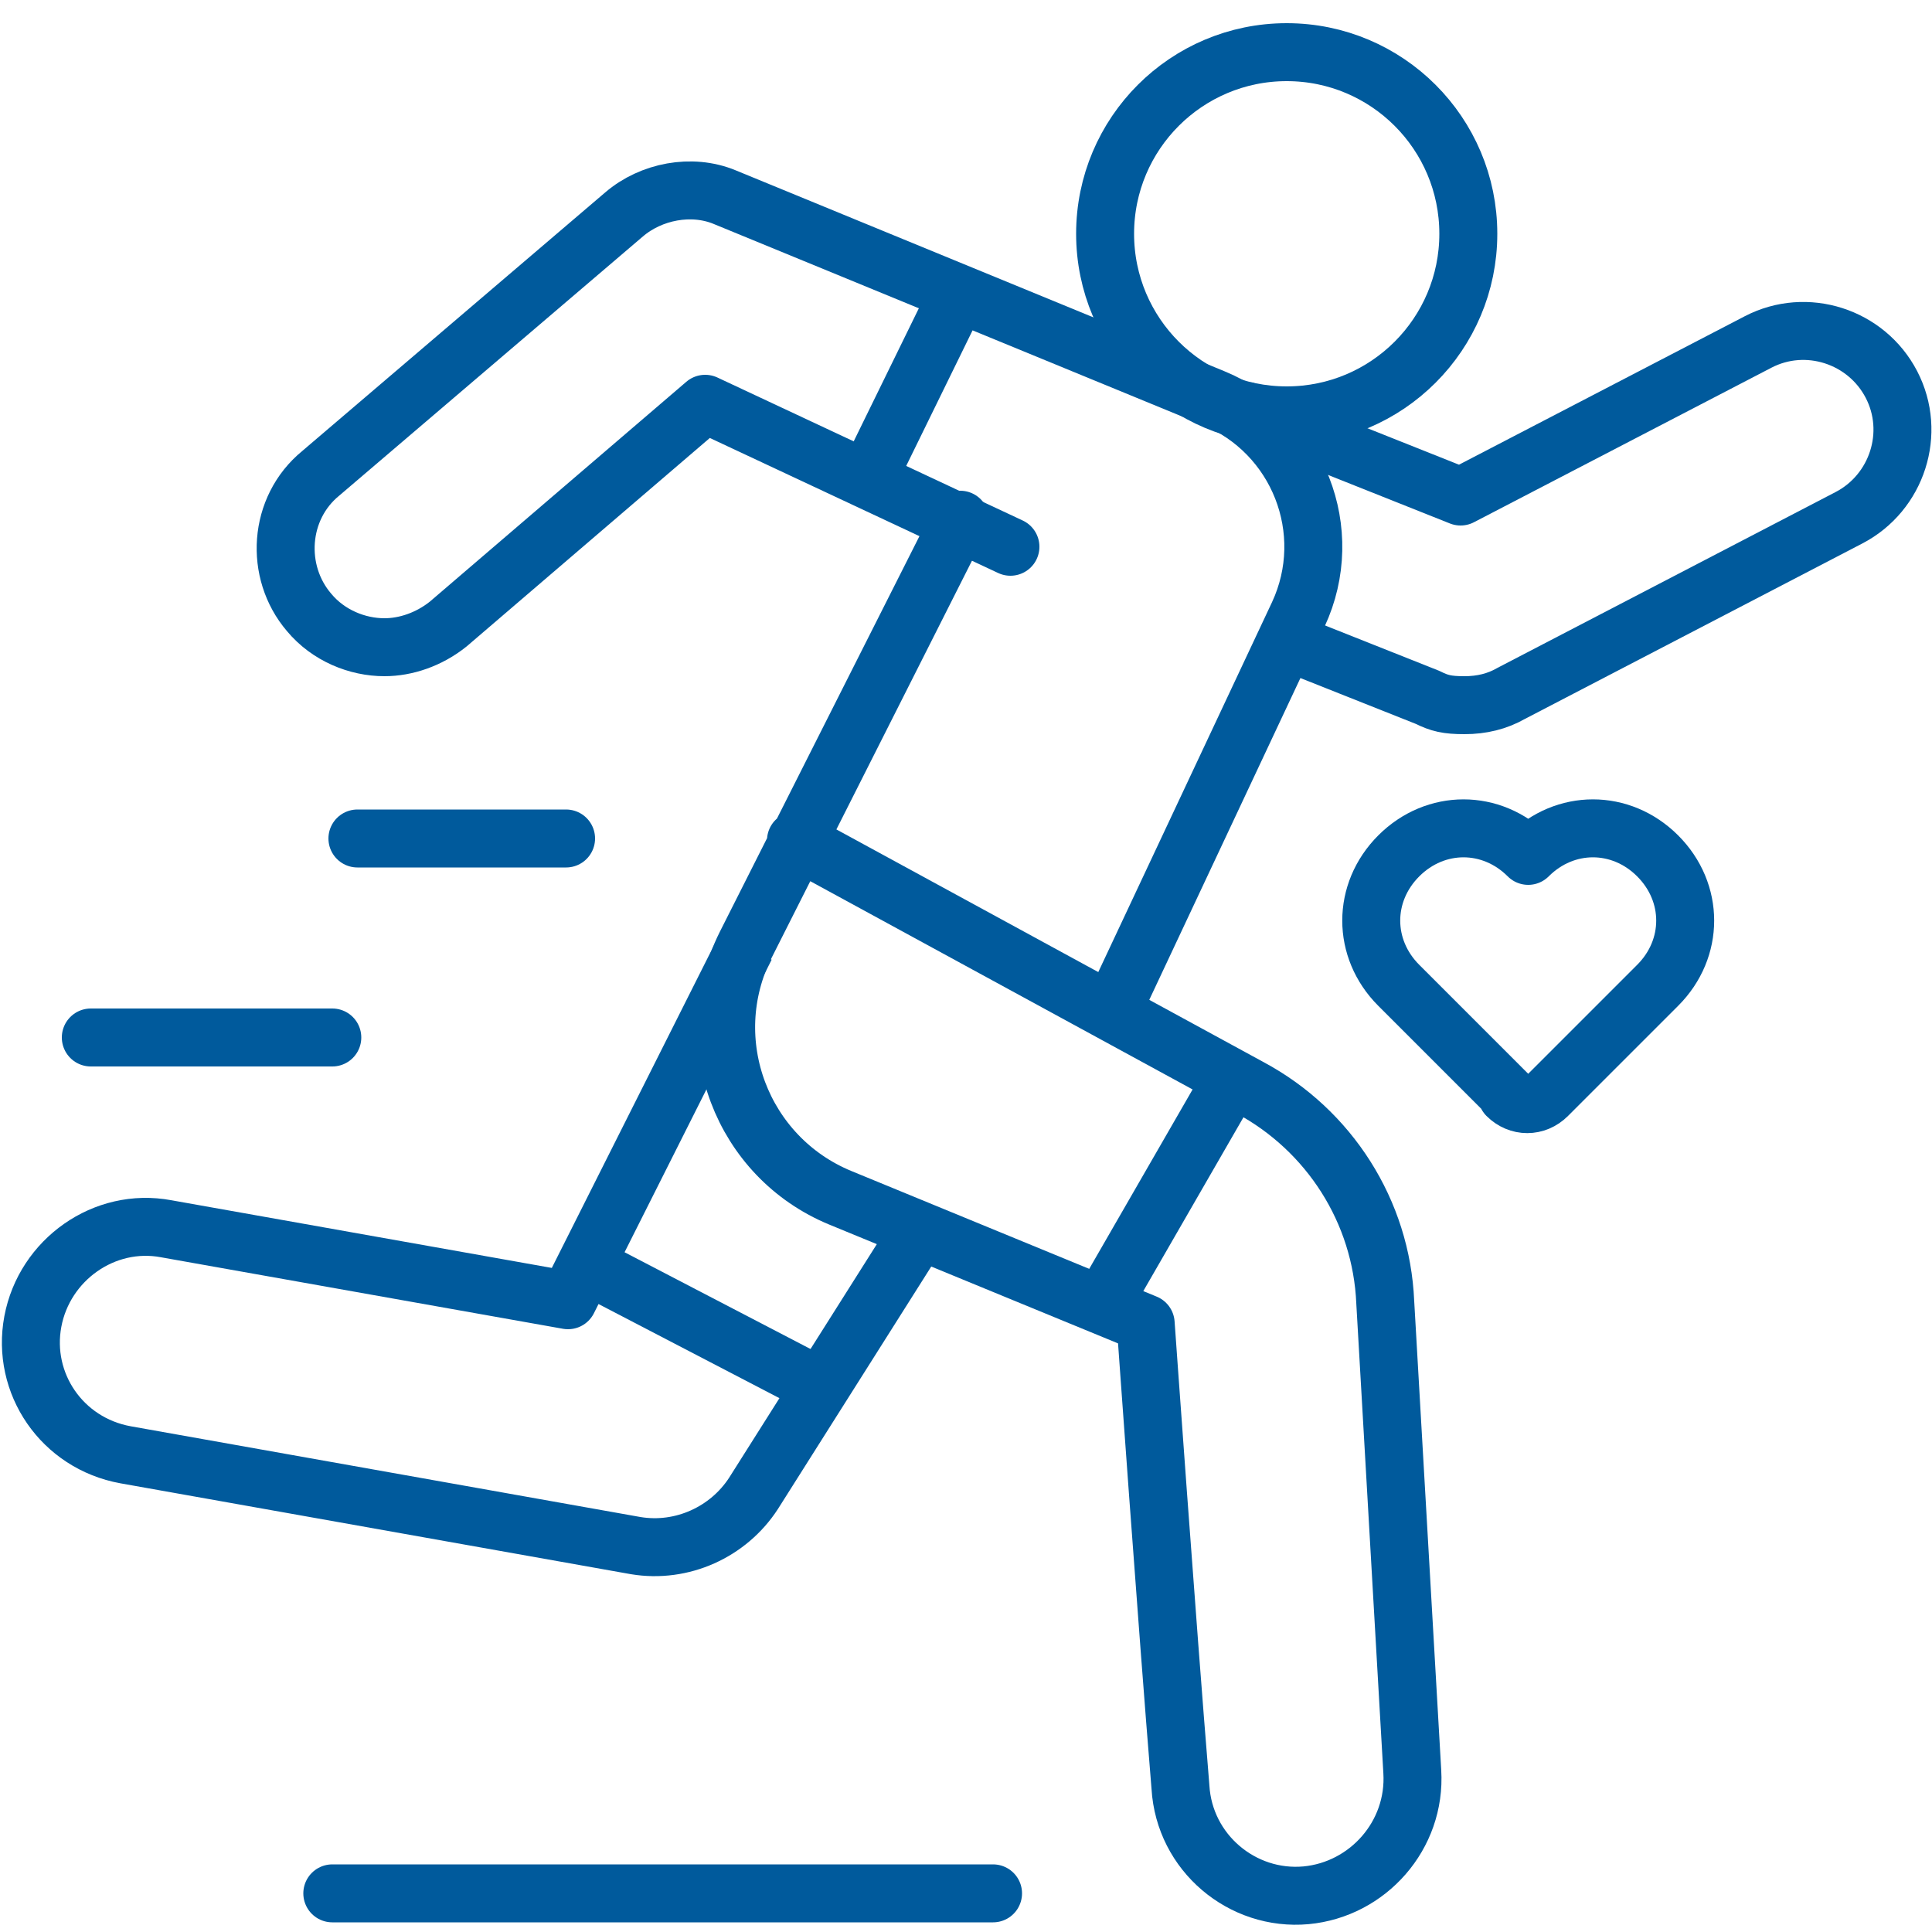 <?xml version="1.0" encoding="UTF-8"?>
<svg id="Capa_1" xmlns="http://www.w3.org/2000/svg" version="1.1" viewBox="0 0 100 100">
  <!-- Generator: Adobe Illustrator 29.5.1, SVG Export Plug-In . SVG Version: 2.1.0 Build 141)  -->
  <defs>
    <style>
      .st0 {
        stroke-linecap: round;
      }

      .st0, .st1 {
        fill: none;
        stroke: #005a9c;
        stroke-linejoin: round;
        stroke-width: 3px;
      }
    </style>
  </defs>
  <g>
    <g>
      <line class="st1" x1="49.6" y1="15.2" x2="44.9" y2="24.8"/>
      <line class="st1" x1="30.2" y1="65.4" x2="42.5" y2="71.8"/>
      <line class="st1" x1="57" y1="67.6" x2="63.8" y2="55.8"/>
    </g>
    <g>
      <path class="st1" d="M64.3,21.2l11.3,4.5,15.4-8c2.5-1.3,5.6-.3,6.9,2.2,1.3,2.5.3,5.6-2.2,6.9l-17.5,9.1c-.7.4-1.5.6-2.4.6s-1.3-.1-1.9-.4l-7.3-2.9"/>
      <path class="st1" d="M47.6,63.7l-8.6,13.6c-1.3,2-3.7,3.1-6.1,2.7l-26.4-4.7c-3.3-.6-5.4-3.7-4.8-6.9s3.7-5.4,6.9-4.8l20.8,3.7,9.2-18.3"/>
      <path class="st0" d="M41.2,43.5l23.5,12.8c4.1,2.2,6.8,6.4,7,11.1l1.4,24.3c.2,3.3-2.3,6.1-5.5,6.4h0c-3.3.3-6.3-2.2-6.5-5.6-.7-8.5-1.8-24-1.8-24l-15.8-6.5c-5.1-2.1-7.4-8.1-4.9-13.1l11.1-22"/>
      <path class="st0" d="M52.3,28.3l-15.8-7.4-13.3,11.4c-1,.8-2.2,1.2-3.3,1.2-1.4,0-2.9-.6-3.9-1.8-1.8-2.1-1.6-5.4.6-7.2l15.7-13.4c1.4-1.2,3.5-1.6,5.2-.9l25.3,10.4c4.4,1.8,6.4,6.9,4.4,11.2l-9.3,19.8"/>
      <circle class="st0" cx="66.6" cy="12.1" r="9.4"/>
    </g>
    <line class="st0" x1="51.4" y1="98" x2="17.2" y2="98"/>
    <line class="st0" x1="29.3" y1="43.4" x2="18.5" y2="43.4"/>
    <line class="st0" x1="17.2" y1="53.7" x2="4.7" y2="53.7"/>
  </g>
  <path class="st0" d="M78.1,56.7l-5.7-5.7c-1.9-1.9-1.9-4.8,0-6.7h0c1.9-1.9,4.8-1.9,6.7,0,1.9-1.9,4.8-1.9,6.7,0h0c1.9,1.9,1.9,4.8,0,6.7l-5.7,5.7c-.6.6-1.5.6-2.1,0Z"/>
</svg>